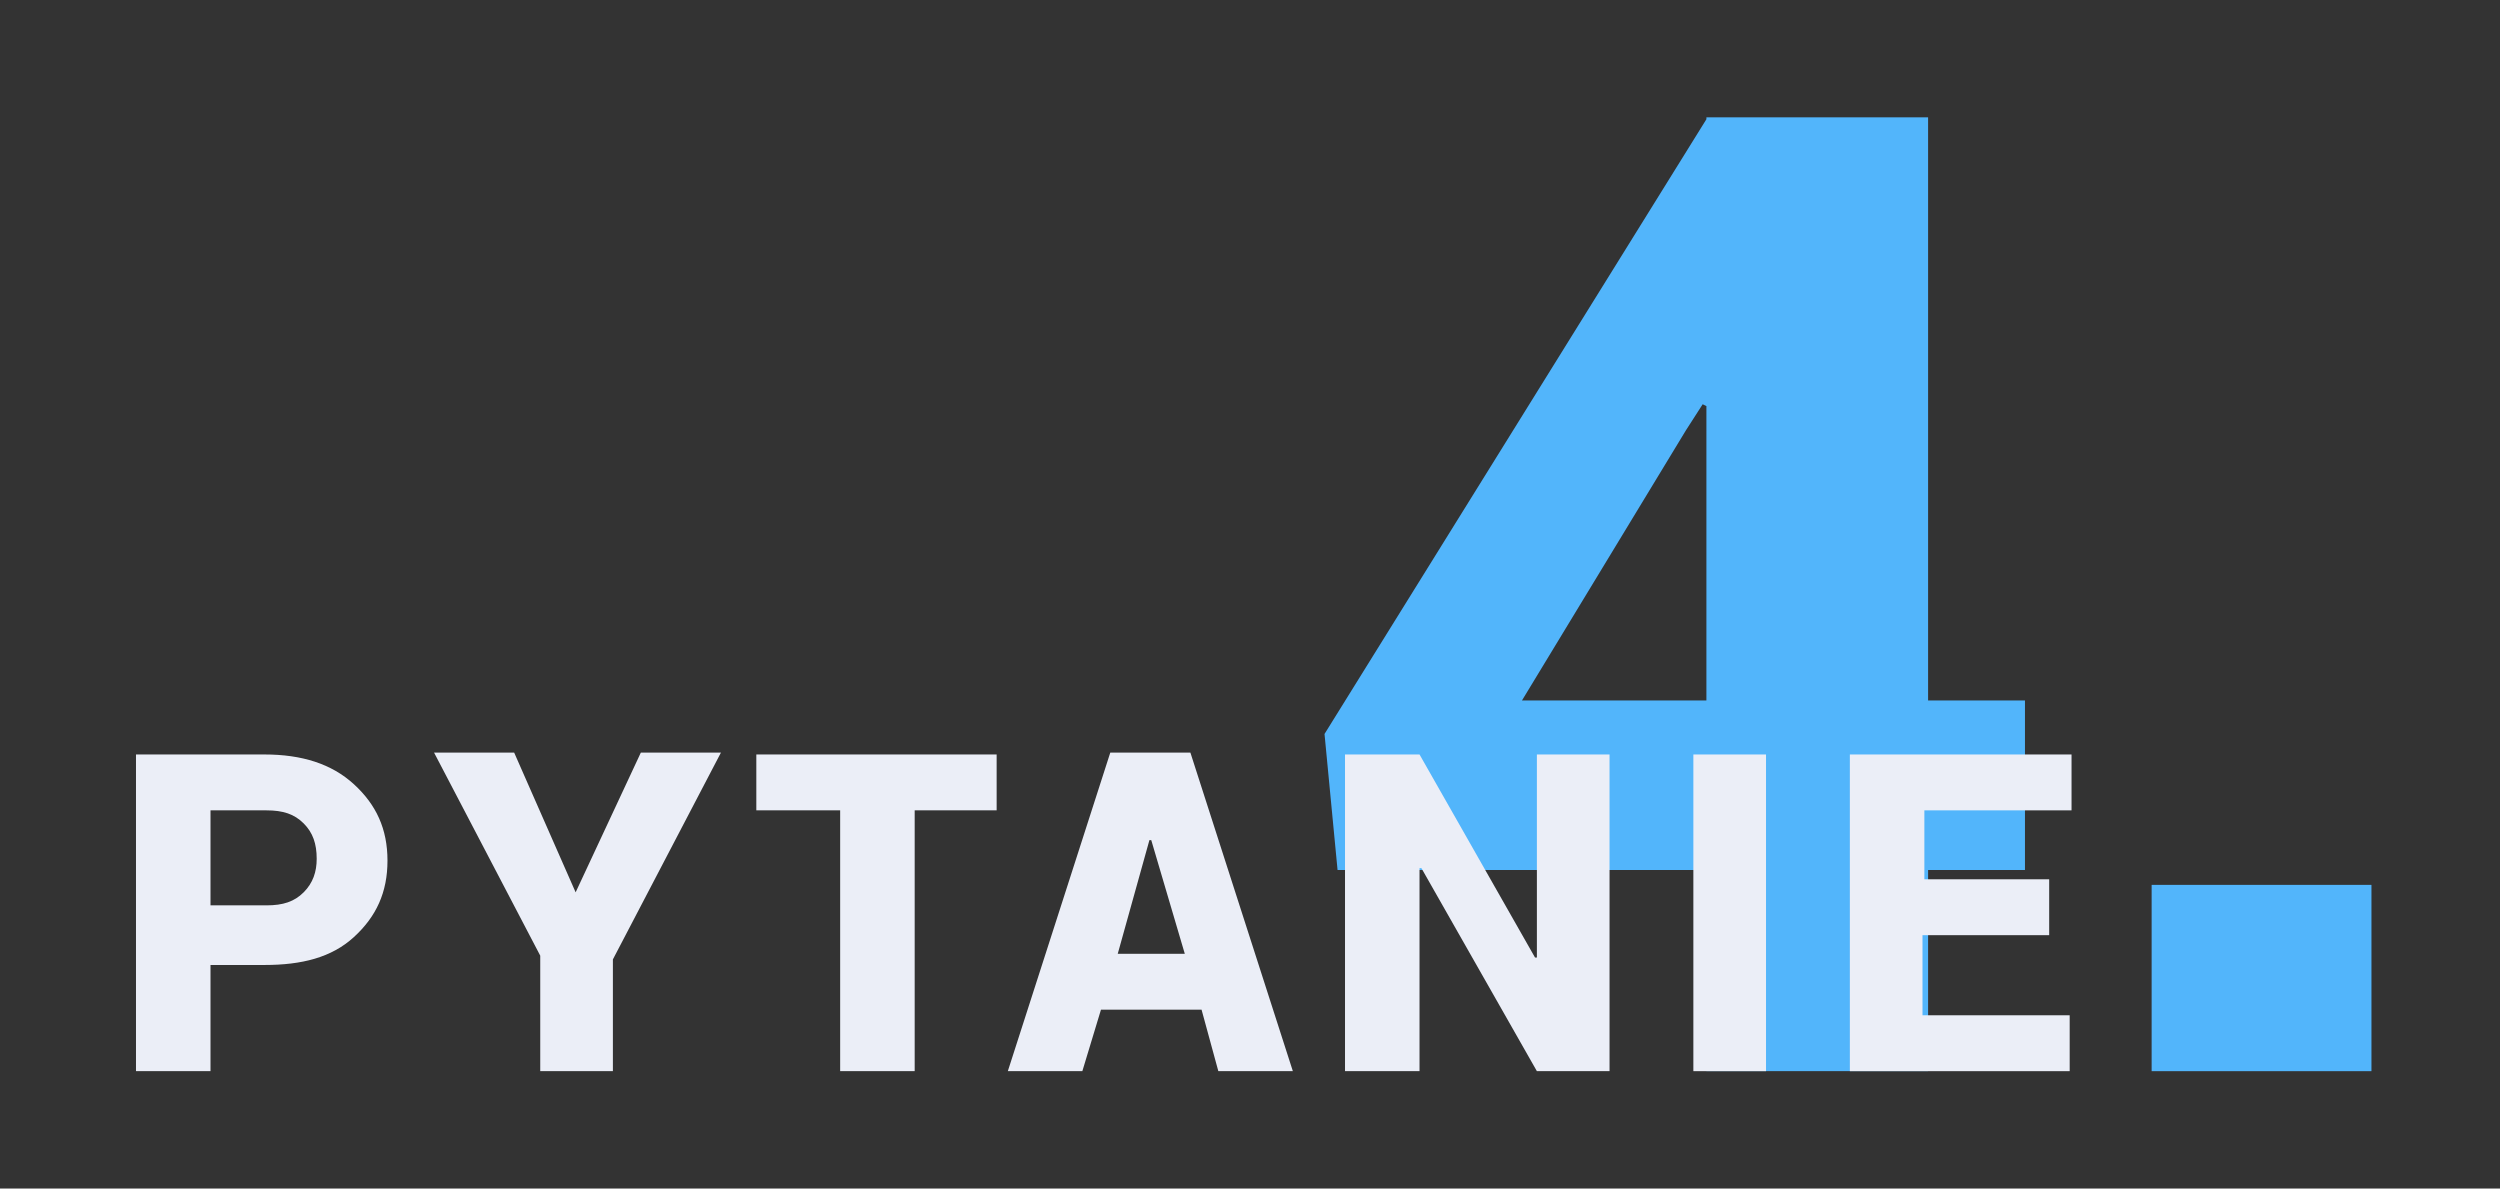 <?xml version="1.0" encoding="utf-8"?>
<!-- Generator: Adobe Illustrator 25.4.1, SVG Export Plug-In . SVG Version: 6.00 Build 0)  -->
<svg version="1.1" id="Layer_1" xmlns="http://www.w3.org/2000/svg" xmlns:xlink="http://www.w3.org/1999/xlink" x="0px" y="0px"
	 viewBox="0 0 134.2 63.8" style="enable-background:new 0 0 134.2 63.8;" xml:space="preserve">
<rect x="0" y="0" width="134.2" height="63.8" fill="#333333" stroke="none"/>
<style type="text/css">
	.st0{fill:#52B5FB;}
	.st1{fill:#EBEEF7;}
</style>
<g>
	<path class="st0" d="M103.5,37.6h5.2v9.1h-5.2v10.8H91.6V46.7H71.8l-0.7-7.3l20.5-33V6.3h11.9V37.6z M81.7,37.6h9.9V21.8l-0.2-0.1
		l-0.9,1.4L81.7,37.6z"/>
	<path class="st0" d="M127.3,57.5h-11.8v-10h11.8V57.5z"/>
</g>
<g>
	<path class="st1" d="M11.3,51.7v5.8h-4V40.5h6.9c2,0,3.6,0.5,4.8,1.6s1.8,2.4,1.8,4.1c0,1.7-0.6,3-1.8,4.1s-2.8,1.5-4.8,1.5H11.3z
		 M11.3,48.6h3c0.9,0,1.5-0.2,2-0.7s0.7-1.1,0.7-1.8c0-0.8-0.2-1.4-0.7-1.9s-1.1-0.7-2-0.7h-3V48.6z"/>
	<path class="st1" d="M30.9,47.9L30.9,47.9l3.5-7.5h4.3l-5.8,11.1v6h-3.9v-6.2l-5.7-10.9h4.3L30.9,47.9z"/>
	<path class="st1" d="M53.6,43.5h-4.5v14h-4v-14h-4.5v-3h12.9V43.5z"/>
	<path class="st1" d="M64.5,54.2h-5.4l-1,3.3h-4l5.5-17.1h4.3l5.5,17.1h-4L64.5,54.2z M60,51.2h3.6l-1.8-6.1h-0.1L60,51.2z"/>
	<path class="st1" d="M86.4,57.5h-3.9l-6.2-10.9l-0.1,0v10.9h-4V40.5h4l6.2,10.9l0.1,0V40.5h3.9V57.5z"/>
	<path class="st1" d="M94.8,57.5h-3.9V40.5h3.9V57.5z"/>
	<path class="st1" d="M109.9,50.2h-6.7v4.3h7.9v3H99.3V40.5h11.9v3h-7.9v3.7h6.7V50.2z"/>
</g>
</svg>
